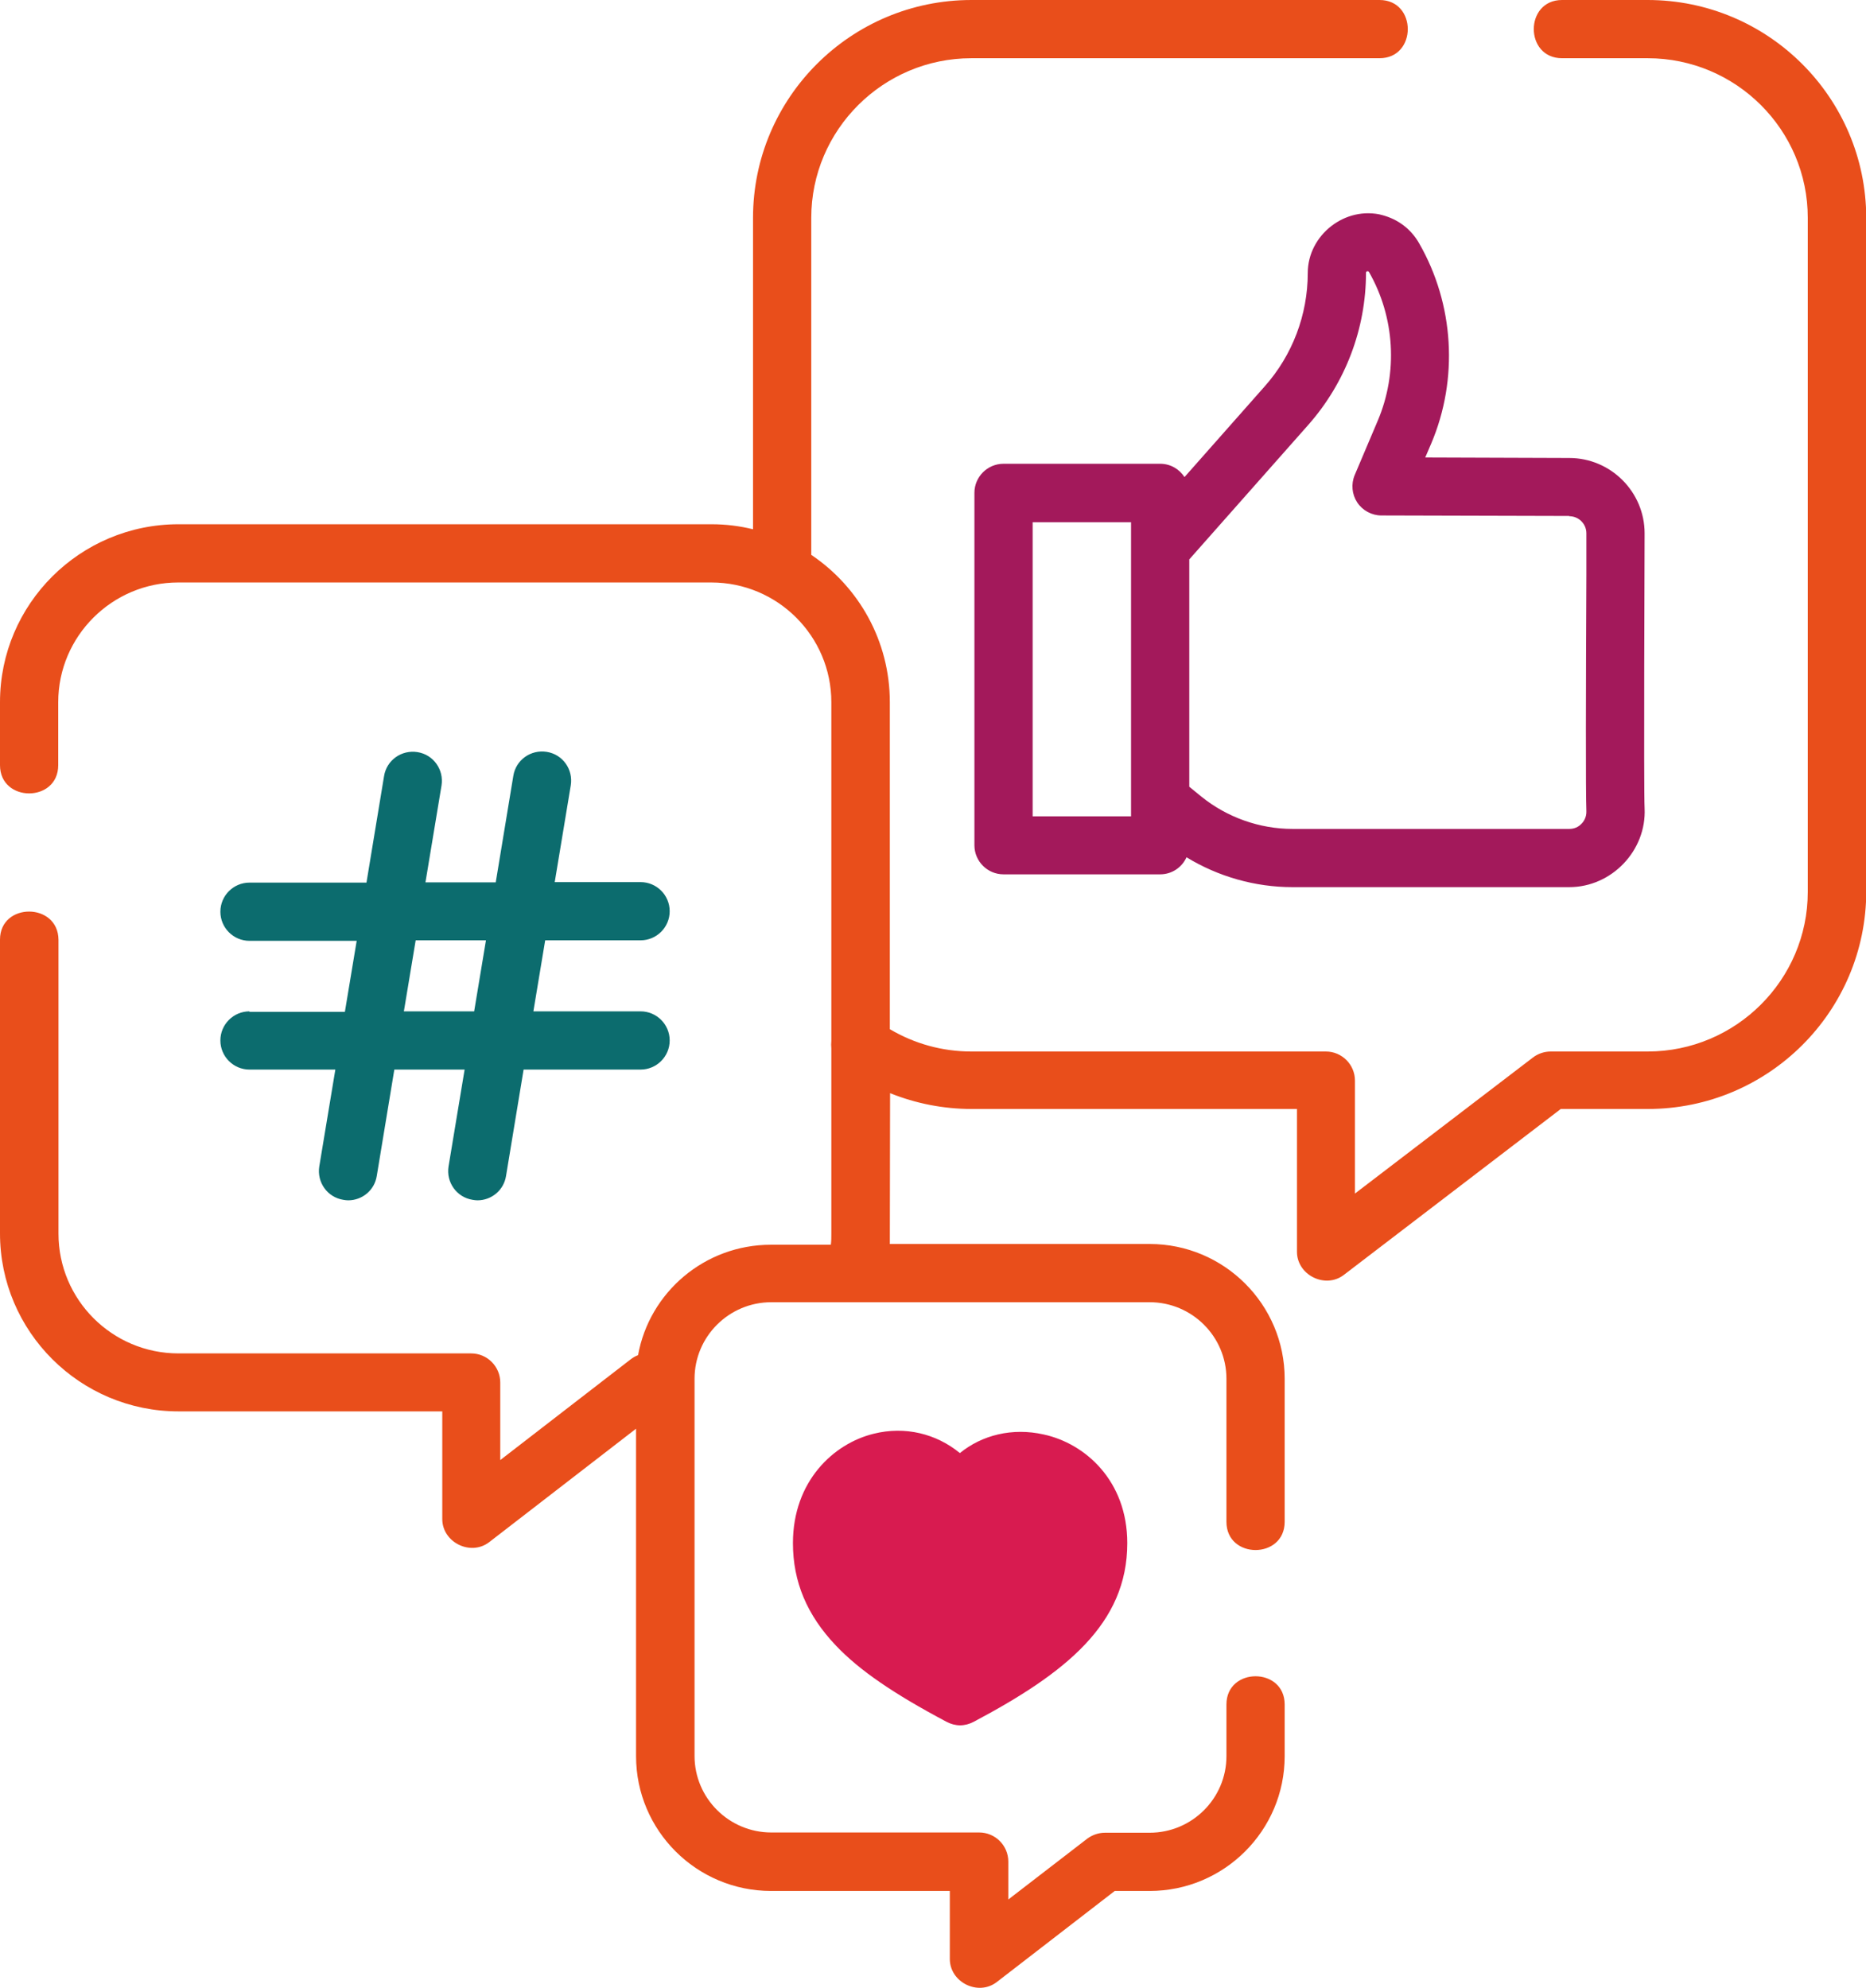 <?xml version="1.0" encoding="UTF-8"?><svg id="Capa_2" xmlns="http://www.w3.org/2000/svg" viewBox="0 0 74.34 79.21"><defs><style>.cls-1{fill:#e94e1b;}.cls-1,.cls-2,.cls-3,.cls-4{stroke-width:0px;}.cls-2{fill:#0c6c6e;}.cls-3{fill:#a3195b;}.cls-4{fill:#d81b50;}</style></defs><g id="Motivos"><path class="cls-1" d="M65.64,0h-3.41c-1.5,0-1.5,2.32,0,2.32h3.41c3.52,0,6.38,2.85,6.38,6.36v26.86c0,3.5-2.86,6.36-6.38,6.36h-3.86c-.25,0-.5.08-.71.24l-7.09,5.42v-4.5c0-.64-.52-1.16-1.16-1.16h-14.12c-1.16,0-2.27-.31-3.25-.89v-13.03c0-2.44-1.24-4.6-3.13-5.87v-13.43c0-3.5,2.86-6.36,6.38-6.36h16.26C56.46,2.32,56.46,0,54.96,0h-16.26C33.9,0,30,3.89,30,8.68v12.41c-.53-.13-1.08-.2-1.65-.2H7.11c-3.92,0-7.11,3.18-7.11,7.09v2.51c0,1.5,2.32,1.5,2.32,0v-2.51c0-2.63,2.15-4.77,4.78-4.77h21.24c2.64,0,4.78,2.14,4.78,4.77v13.49c-.01.1-.01.21,0,.31v7.38c0,.15,0,.29-.02.44h-2.39c-2.64,0-4.84,1.9-5.29,4.4-.11.04-.21.1-.3.17l-5.19,4.01v-3.09c0-.64-.52-1.16-1.16-1.16H7.11c-2.64,0-4.78-2.14-4.78-4.77v-11.71C2.32,35.95,0,35.95,0,37.44v11.71C0,53.06,3.19,56.24,7.11,56.24h10.51v4.29c0,.93,1.13,1.49,1.87.92l5.85-4.52v13.05c0,2.96,2.41,5.37,5.38,5.37h7.12v2.71c0,.93,1.13,1.49,1.87.92l4.7-3.63h1.39c2.97,0,5.38-2.41,5.38-5.37v-2.06c0-1.5-2.32-1.5-2.32,0v2.06c0,1.68-1.37,3.05-3.06,3.05h-1.78c-.26,0-.51.09-.71.24l-3.14,2.42v-1.51c0-.64-.52-1.16-1.16-1.16h-8.28c-1.69,0-3.06-1.37-3.06-3.05v-15.03c0-1.68,1.37-3.05,3.06-3.05h15.07c1.69,0,3.06,1.37,3.06,3.05v5.7c0,1.5,2.32,1.5,2.32,0v-5.7c0-2.96-2.41-5.37-5.38-5.37h-10.35c0-.14.01-6.01.01-6.01,1.02.41,2.12.63,3.25.63h12.96v5.69c0,.93,1.13,1.49,1.87.92l8.64-6.61h3.47c4.8,0,8.7-3.89,8.7-8.68V8.68C74.34,3.89,70.44,0,65.64,0h0Z"/><path class="cls-3" d="M55.07,8.57c-1.47-.38-2.97.79-2.97,2.31,0,1.66-.61,3.27-1.71,4.51l-3.2,3.62c-.21-.32-.56-.53-.97-.53h-6.24c-.64,0-1.16.52-1.16,1.16v14.04c0,.64.52,1.16,1.16,1.16h6.24c.47,0,.87-.28,1.05-.68,1.26.77,2.73,1.19,4.22,1.19h11.03c1.69,0,3.08-1.46,3-3.14-.04-.74,0-10.74,0-10.96,0-1.65-1.35-3-3-3l-5.74-.02.24-.56c1.09-2.57.91-5.55-.48-7.97-.32-.57-.85-.97-1.48-1.13-.63-.16.63.16,0,0-1.47-.38.63.16,0,0h0ZM45.06,32.53h-3.92v-11.72h3.92v11.72ZM62.52,20.57c.37,0,.68.3.68.68,0,.22,0,.82,0,1.63-.02,4.49-.03,8.73,0,9.44.01.25-.11.42-.19.5-.13.14-.3.21-.49.21h-11.03c-1.31,0-2.6-.46-3.62-1.28l-.49-.4v-9.06l4.75-5.37c1.47-1.67,2.29-3.82,2.29-6.05,0-.07.09-.08.12-.03,1.03,1.8,1.16,4.01.35,5.92l-.92,2.17c-.15.36-.11.77.1,1.09.21.32.58.52.96.52l7.48.02Z"/><path class="cls-2" d="M9.94,40.3c-.64,0-1.16.52-1.16,1.16s.52,1.16,1.16,1.16h3.42l-.64,3.86c-.1.63.32,1.23.96,1.33.06.01.13.02.19.02.56,0,1.05-.4,1.14-.97l.7-4.24h2.8l-.64,3.86c-.1.63.32,1.23.96,1.33.06.01.13.02.19.02.56,0,1.05-.4,1.14-.97l.7-4.24h4.66c.64,0,1.16-.52,1.16-1.16s-.52-1.16-1.16-1.16h-4.27l.47-2.83h3.8c.64,0,1.16-.52,1.16-1.16s-.52-1.16-1.16-1.16h-3.42l.64-3.86c.1-.63-.32-1.23-.96-1.33-.63-.1-1.23.32-1.33.96l-.7,4.24h-2.8l.64-3.86c.1-.63-.32-1.23-.96-1.33-.63-.1-1.23.32-1.33.96l-.7,4.24h-4.66c-.64,0-1.16.52-1.16,1.16s.52,1.16,1.16,1.16h4.27l-.47,2.83h-3.8ZM16.56,37.47h2.8l-.47,2.83h-2.8l.47-2.83Z"/><path class="cls-4" d="M38.24,57.9c-.94-.77-2.18-1.08-3.43-.77-1.6.39-3.22,1.89-3.22,4.36,0,1.54.56,2.87,1.71,4.08.94.99,2.3,1.92,4.41,3.04.17.09.36.14.54.14s.37-.05.54-.14c3.68-1.95,6.12-3.91,6.12-7.12,0-2.48-1.67-3.97-3.33-4.33-1.25-.28-2.46.02-3.35.75h0Z"/></g></svg>